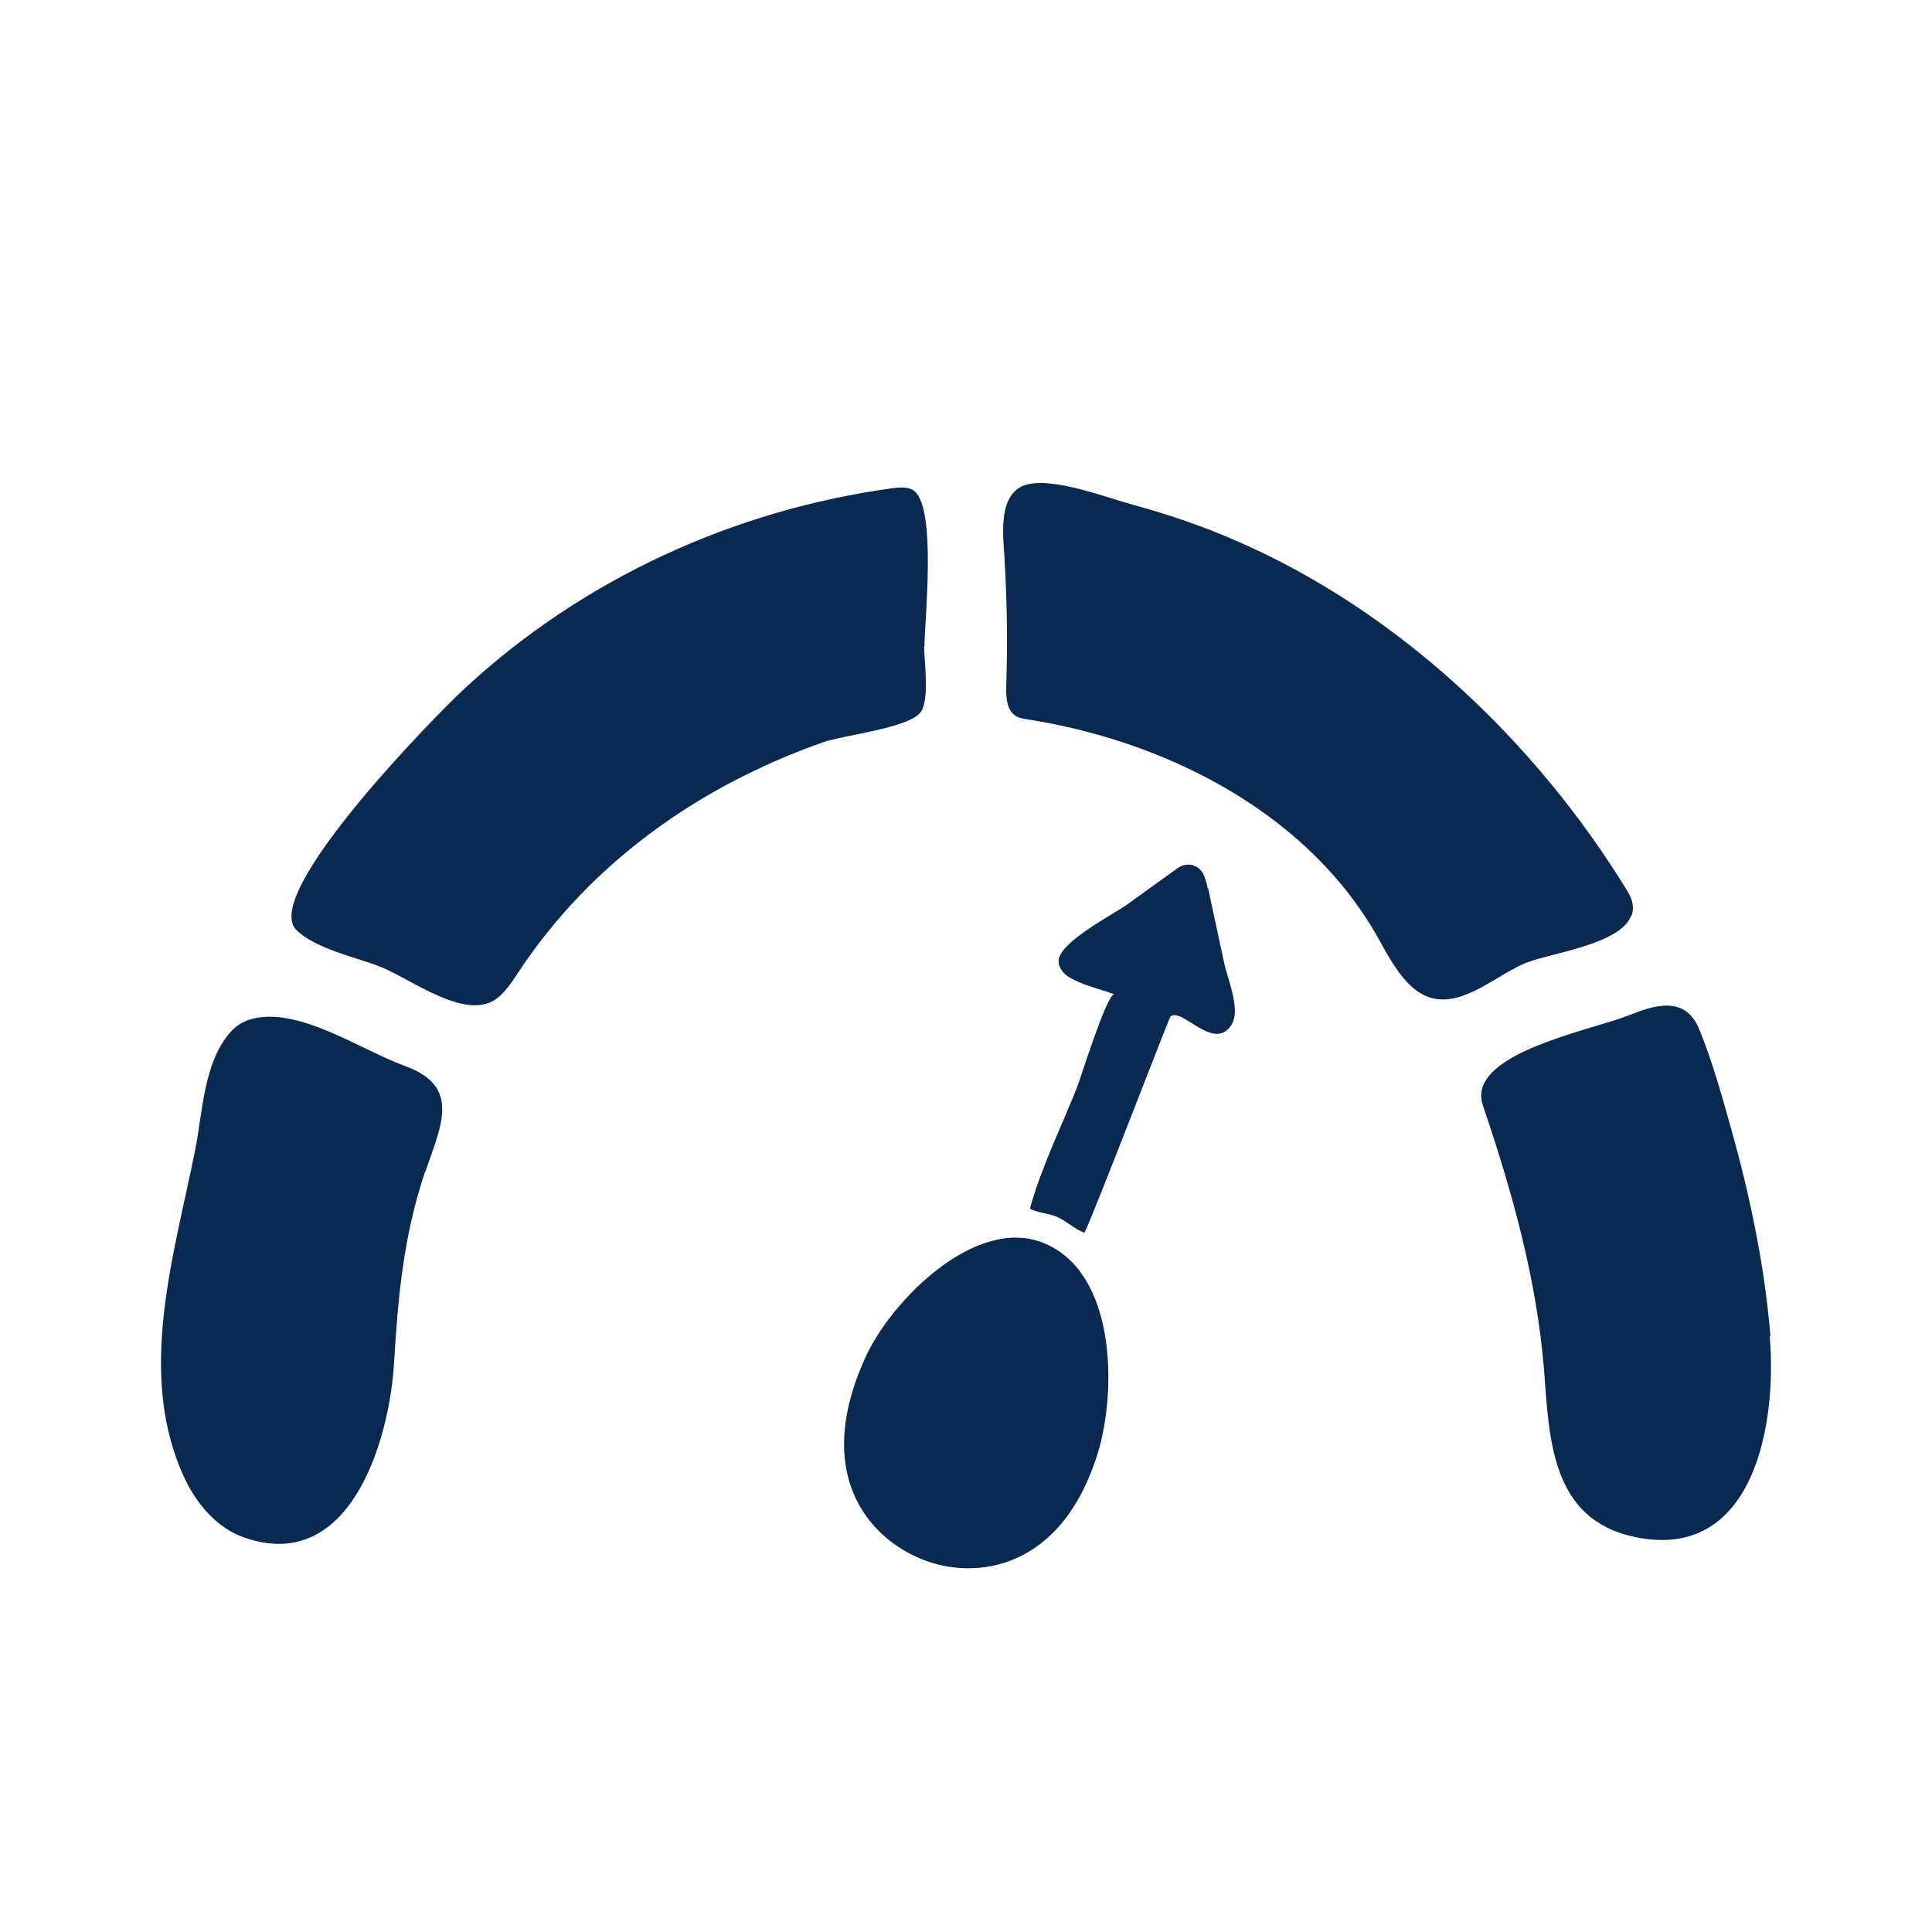 <?xml version="1.0" encoding="UTF-8"?> <svg xmlns="http://www.w3.org/2000/svg" width="24" height="24" viewBox="0 0 24 24" fill="none"><path d="M5.279 14.559C5.013 15.358 4.945 16.094 4.895 16.934C4.836 17.905 4.344 19.563 3.03 19.098C2.705 18.985 2.456 18.7 2.303 18.384C1.684 17.088 2.163 15.602 2.425 14.283C2.52 13.805 2.529 13.195 2.867 12.816C2.935 12.743 3.012 12.694 3.098 12.667C3.685 12.482 4.484 13.046 5.026 13.24C5.744 13.498 5.469 13.999 5.283 14.559H5.279ZM11.484 8.033C11.484 7.721 11.638 6.326 11.358 6.1C11.349 6.096 11.34 6.087 11.331 6.082C11.258 6.046 11.172 6.055 11.091 6.064C9.118 6.335 7.248 7.184 5.767 8.557C5.392 8.905 3.238 11.104 3.68 11.551C3.915 11.786 4.421 11.89 4.719 12.007C5.103 12.156 5.798 12.703 6.182 12.396C6.295 12.305 6.372 12.179 6.453 12.057C7.365 10.689 8.711 9.754 10.224 9.221C10.477 9.131 11.272 9.049 11.434 8.851C11.552 8.701 11.48 8.209 11.48 8.029L11.484 8.033ZM20.268 11.375C20.299 11.289 20.291 11.19 20.218 11.072C19.071 9.198 17.351 7.582 15.359 6.719C14.948 6.538 14.523 6.394 14.094 6.276C13.756 6.186 13.105 5.929 12.758 6.019C12.392 6.114 12.46 6.647 12.478 6.927C12.509 7.451 12.518 7.979 12.5 8.507C12.496 8.652 12.5 8.823 12.622 8.896C12.663 8.923 12.713 8.927 12.762 8.936C14.411 9.194 16.14 10.029 17.048 11.529C17.242 11.849 17.459 12.382 17.879 12.414C18.249 12.445 18.628 12.093 18.954 11.962C19.256 11.84 20.132 11.732 20.263 11.375H20.268ZM21.993 16.596C21.921 15.724 21.74 14.861 21.505 14.021C21.388 13.606 21.27 13.181 21.108 12.784C20.932 12.36 20.548 12.486 20.223 12.617C19.794 12.784 18.579 13.019 18.416 13.507C18.394 13.574 18.394 13.647 18.421 13.732C18.782 14.794 19.089 15.887 19.18 17.011C19.247 17.878 19.265 18.872 20.308 19.093C21.781 19.405 22.079 17.698 21.984 16.6L21.993 16.596ZM15.002 11.032C14.989 10.964 14.97 10.896 14.939 10.842C14.871 10.734 14.74 10.711 14.636 10.779L14.004 11.235C13.828 11.361 13.169 11.696 13.15 11.931C13.146 12.007 13.196 12.079 13.259 12.125C13.421 12.233 13.661 12.283 13.841 12.351C13.747 12.351 13.417 13.416 13.376 13.516C13.182 14.003 12.934 14.505 12.794 15.015C12.884 15.065 13.011 15.069 13.114 15.11C13.241 15.159 13.349 15.272 13.471 15.313C13.575 15.119 14.523 12.639 14.541 12.626C14.686 12.513 15.079 13.069 15.296 12.734C15.318 12.703 15.327 12.667 15.336 12.621C15.363 12.423 15.246 12.134 15.21 11.976C15.142 11.659 15.074 11.348 15.007 11.032H15.002ZM12.961 15.44C12.125 15.101 11.073 16.148 10.748 16.867C10.093 18.312 10.789 19.107 11.461 19.373C12.116 19.635 13.196 19.509 13.643 18.032C13.869 17.273 13.869 15.805 12.961 15.44Z" fill="#092951"></path></svg> 
